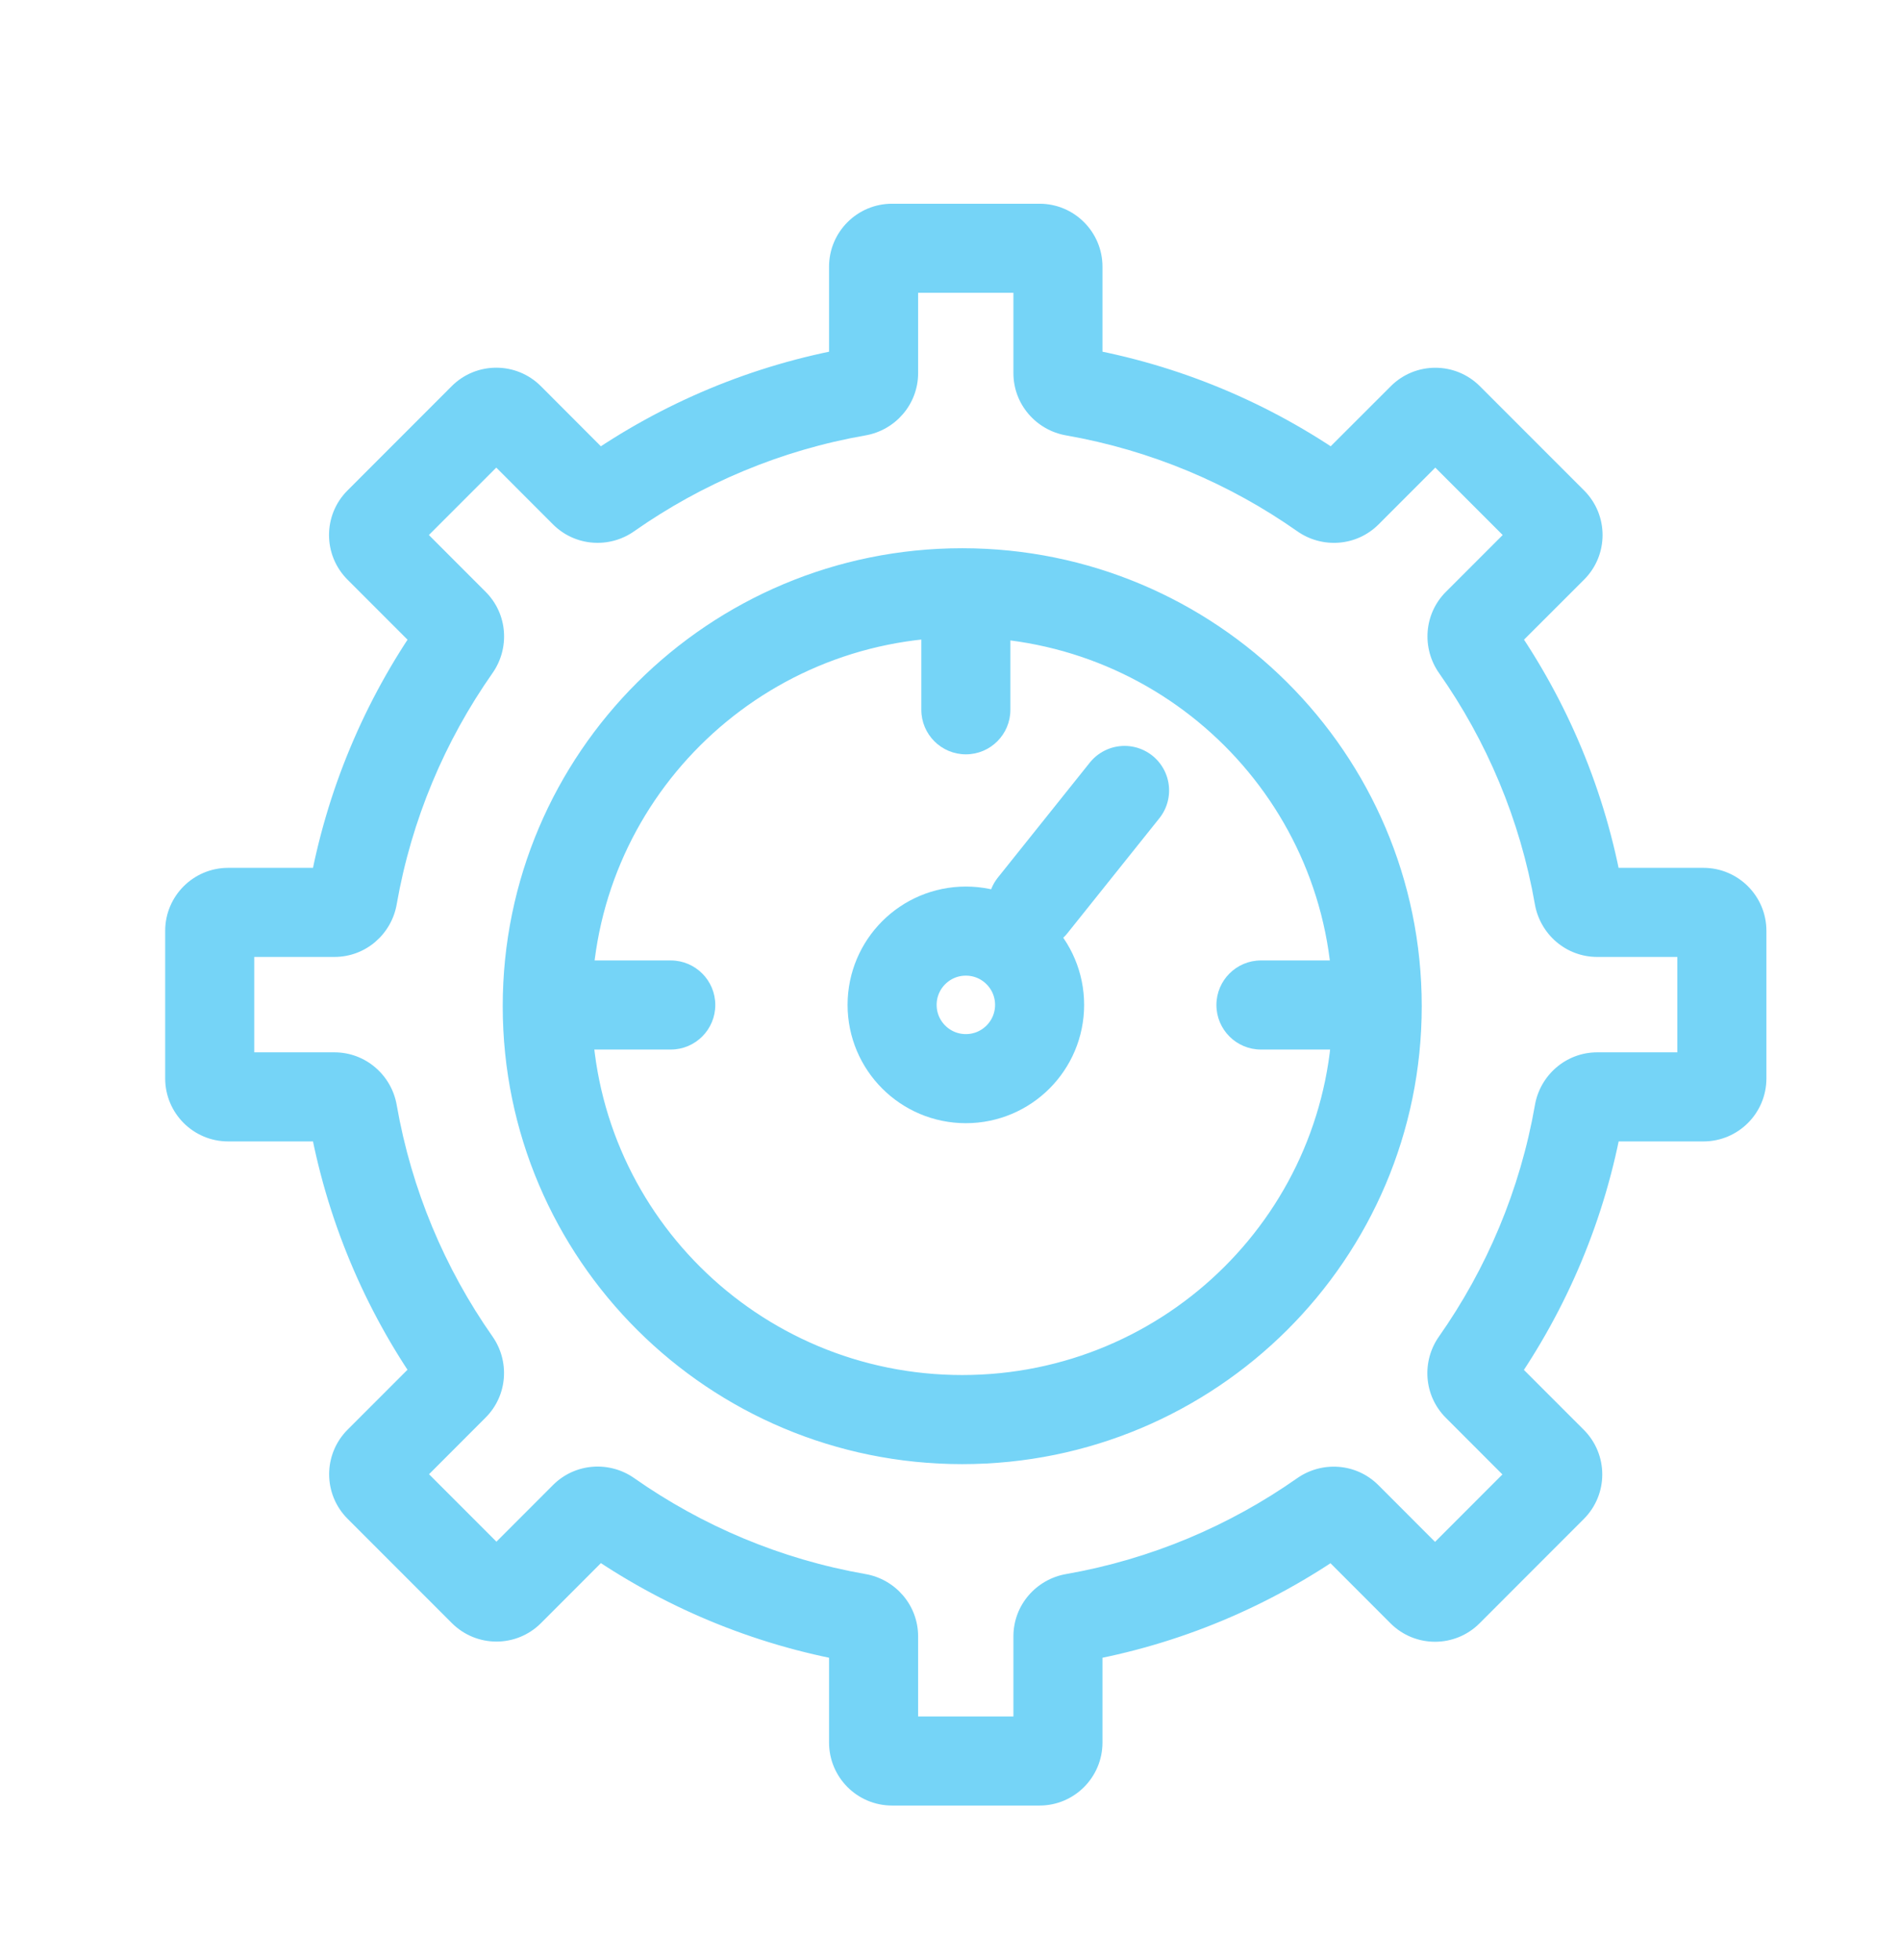 <svg width="32" height="33" viewBox="0 0 32 33" fill="none" xmlns="http://www.w3.org/2000/svg">
<path d="M16.206 9.98L16.206 9.23H16.206V9.98ZM9.217 16.94L8.467 16.94V16.94H9.217ZM16.206 23.9L16.206 24.65L16.206 24.65L16.206 23.9ZM23.195 16.94L23.945 16.94L23.945 16.94L23.195 16.94ZM14.448 6.592L14.578 7.33L14.448 6.592ZM9.844 8.298L9.313 8.828L9.844 8.298ZM10.25 8.331L10.681 8.944L10.25 8.331ZM8.139 7.031L7.608 6.501L8.139 7.031ZM6.383 9.227L5.852 9.758L6.383 9.227ZM6.383 8.788L6.913 9.318L6.383 8.788ZM7.681 10.901L7.067 10.47L7.681 10.901ZM7.649 10.494L8.179 9.964L7.649 10.494ZM5.942 15.097L5.203 14.968L5.942 15.097ZM7.648 23.337L7.117 22.807L7.648 23.337ZM7.68 22.93L7.066 23.361L7.68 22.93ZM6.385 25.04L5.854 25.57L6.385 25.04ZM6.385 24.601L6.915 25.131L6.385 24.601ZM8.581 26.797L8.05 26.267L8.581 26.797ZM8.142 26.797L8.672 26.267L8.142 26.797ZM10.251 25.5L9.82 26.113L10.251 25.5ZM9.845 25.532L9.314 25.002L9.845 25.532ZM14.448 27.239L14.578 26.501L14.448 27.239ZM18.083 27.239L17.954 26.501L18.083 27.239ZM22.684 25.534L23.215 25.004L22.684 25.534ZM22.278 25.501L22.709 26.115L22.278 25.501ZM24.389 26.8L24.919 27.33L24.389 26.8ZM23.949 26.8L23.419 27.33L23.949 26.8ZM26.145 25.043L25.614 24.513L26.145 25.043ZM24.848 22.933L25.462 23.364L24.848 22.933ZM26.591 18.731L27.33 18.86L26.591 18.731ZM26.59 15.097L25.851 15.226L26.59 15.097ZM24.883 10.493L25.413 11.024L24.883 10.493ZM24.85 10.9L25.464 10.469L24.85 10.9ZM26.149 8.788L26.68 8.258L26.149 8.788ZM26.149 9.227L25.619 8.697L26.149 9.227ZM23.954 7.032L23.424 6.502L23.954 7.032ZM22.281 8.331L21.85 8.945L22.281 8.331ZM22.687 8.298L22.157 7.768L22.687 8.298ZM18.083 6.592L17.954 7.33L18.083 6.592ZM18.083 6.592L17.954 7.33C19.384 7.58 20.707 8.142 21.85 8.945L22.281 8.331L22.712 7.717C21.392 6.791 19.864 6.141 18.212 5.853L18.083 6.592ZM22.687 8.298L23.218 8.829L24.484 7.562L23.954 7.032L23.424 6.502L22.157 7.768L22.687 8.298ZM24.393 7.032L23.863 7.562L25.619 9.318L26.149 8.788L26.68 8.258L24.924 6.502L24.393 7.032ZM26.149 9.227L25.619 8.697L24.353 9.963L24.883 10.493L25.413 11.024L26.68 9.758L26.149 9.227ZM24.85 10.9L24.236 11.331C25.039 12.474 25.601 13.796 25.851 15.226L26.59 15.097L27.329 14.968C27.04 13.315 26.39 11.788 25.464 10.469L24.85 10.9ZM26.901 15.361V16.111H28.689V15.361V14.611H26.901V15.361ZM29 15.672H28.25V18.156H29H29.75V15.672H29ZM28.689 18.467V17.717H26.902V18.467V19.217H28.689V18.467ZM26.591 18.731L25.852 18.602C25.602 20.034 25.039 21.358 24.235 22.502L24.848 22.933L25.462 23.364C26.389 22.044 27.041 20.515 27.33 18.86L26.591 18.731ZM24.881 23.34L24.351 23.87L25.614 25.134L26.145 24.604L26.675 24.073L25.411 22.809L24.881 23.34ZM26.145 25.043L25.614 24.513L23.858 26.27L24.389 26.8L24.919 27.33L26.675 25.573L26.145 25.043ZM23.949 26.8L24.48 26.27L23.215 25.004L22.684 25.534L22.154 26.064L23.419 27.33L23.949 26.8ZM22.278 25.501L21.847 24.887C20.704 25.689 19.383 26.251 17.954 26.501L18.083 27.239L18.212 27.978C19.864 27.69 21.39 27.04 22.709 26.115L22.278 25.501ZM17.818 27.55H17.068V29.337H17.818H18.568V27.55H17.818ZM17.508 29.648V28.898H15.024V29.648V30.398H17.508V29.648ZM14.713 29.337H15.463V27.55H14.713H13.963V29.337H14.713ZM14.448 27.239L14.578 26.501C13.148 26.251 11.825 25.688 10.682 24.886L10.251 25.5L9.82 26.113C11.139 27.039 12.667 27.689 14.319 27.978L14.448 27.239ZM9.845 25.532L9.314 25.002L8.05 26.267L8.581 26.797L9.111 27.327L10.375 26.062L9.845 25.532ZM8.142 26.797L8.672 26.267L6.915 24.509L6.385 25.04L5.854 25.57L7.611 27.327L8.142 26.797ZM6.385 24.601L6.915 25.131L8.178 23.867L7.648 23.337L7.117 22.807L5.854 24.07L6.385 24.601ZM7.68 22.93L8.294 22.5C7.492 21.356 6.931 20.033 6.681 18.602L5.942 18.731L5.203 18.86C5.492 20.513 6.14 22.041 7.066 23.361L7.68 22.93ZM5.631 18.467V17.717H3.843V18.467V19.217H5.631V18.467ZM3.532 18.156H4.282V15.672H3.532H2.782V18.156H3.532ZM3.843 15.361V16.111H5.632V15.361V14.611H3.843V15.361ZM5.942 15.097L6.681 15.226C6.931 13.797 7.493 12.474 8.295 11.332L7.681 10.901L7.067 10.47C6.142 11.789 5.492 13.316 5.203 14.968L5.942 15.097ZM7.649 10.494L8.179 9.964L6.913 8.697L6.383 9.227L5.852 9.758L7.118 11.024L7.649 10.494ZM6.383 8.788L6.913 9.318L8.669 7.562L8.139 7.031L7.608 6.501L5.852 8.258L6.383 8.788ZM8.578 7.031L8.048 7.562L9.313 8.828L9.844 8.298L10.374 7.768L9.109 6.501L8.578 7.031ZM10.25 8.331L10.681 8.944C11.824 8.142 13.147 7.58 14.578 7.33L14.448 6.592L14.319 5.853C12.667 6.142 11.139 6.791 9.82 7.717L10.25 8.331ZM14.713 6.281H15.463V4.49H14.713H13.963V6.281H14.713ZM15.024 4.18V4.93H17.508V4.18V3.43H15.024V4.18ZM17.818 4.49H17.068V6.281H17.818H18.568V4.49H17.818ZM16.206 9.98V9.23C11.935 9.23 8.467 12.679 8.467 16.94L9.217 16.94L9.967 16.941C9.967 13.514 12.757 10.73 16.206 10.73V9.98ZM9.217 16.94H8.467C8.467 21.202 11.935 24.65 16.206 24.65V23.9V23.15C12.757 23.15 9.967 20.367 9.967 16.94H9.217ZM16.206 23.9L16.206 24.65C20.477 24.65 23.945 21.202 23.945 16.94H23.195H22.445C22.445 20.367 19.655 23.15 16.206 23.15L16.206 23.9ZM23.195 16.94L23.945 16.94C23.945 12.679 20.477 9.231 16.206 9.23L16.206 9.98L16.206 10.73C19.655 10.731 22.445 13.514 22.445 16.941L23.195 16.94ZM17.508 4.18V4.93C17.265 4.93 17.068 4.733 17.068 4.49H17.818H18.568C18.568 3.905 18.093 3.43 17.508 3.43V4.18ZM14.713 4.49H15.463C15.463 4.733 15.266 4.93 15.024 4.93V4.18V3.43C14.438 3.43 13.963 3.905 13.963 4.49H14.713ZM14.448 6.592L14.578 7.33C15.076 7.243 15.463 6.811 15.463 6.281H14.713H13.963C13.963 6.059 14.124 5.887 14.319 5.853L14.448 6.592ZM9.844 8.298L9.313 8.828C9.688 9.203 10.267 9.236 10.681 8.944L10.25 8.331L9.82 7.717C9.982 7.603 10.217 7.611 10.374 7.768L9.844 8.298ZM8.139 7.031L8.669 7.562C8.498 7.733 8.219 7.733 8.048 7.562L8.578 7.031L9.109 6.501C8.694 6.087 8.023 6.087 7.608 6.501L8.139 7.031ZM6.383 9.227L6.913 8.697C7.085 8.869 7.085 9.147 6.913 9.318L6.383 8.788L5.852 8.258C5.438 8.672 5.438 9.343 5.852 9.758L6.383 9.227ZM7.681 10.901L8.295 11.332C8.586 10.917 8.554 10.339 8.179 9.964L7.649 10.494L7.118 11.024C6.961 10.867 6.953 10.632 7.067 10.47L7.681 10.901ZM5.632 15.361V16.111C6.162 16.111 6.594 15.725 6.681 15.226L5.942 15.097L5.203 14.968C5.238 14.772 5.409 14.611 5.632 14.611V15.361ZM3.532 15.672H4.282C4.282 15.915 4.085 16.111 3.843 16.111V15.361V14.611C3.257 14.611 2.782 15.086 2.782 15.672H3.532ZM3.843 18.467V17.717C4.085 17.717 4.282 17.913 4.282 18.156H3.532H2.782C2.782 18.742 3.257 19.217 3.843 19.217V18.467ZM5.942 18.731L6.681 18.602C6.594 18.104 6.162 17.717 5.631 17.717V18.467V19.217C5.409 19.217 5.237 19.056 5.203 18.86L5.942 18.731ZM7.648 23.337L8.178 23.867C8.553 23.492 8.585 22.914 8.294 22.5L7.68 22.93L7.066 23.361C6.952 23.199 6.96 22.964 7.117 22.807L7.648 23.337ZM6.385 25.04L6.915 24.509C7.086 24.681 7.087 24.959 6.915 25.131L6.385 24.601L5.854 24.07C5.44 24.485 5.44 25.156 5.854 25.57L6.385 25.04ZM8.581 26.797L8.05 26.267C8.222 26.095 8.5 26.095 8.672 26.267L8.142 26.797L7.611 27.327C8.026 27.741 8.697 27.741 9.111 27.327L8.581 26.797ZM10.251 25.5L10.682 24.886C10.268 24.595 9.689 24.627 9.314 25.002L9.845 25.532L10.375 26.062C10.218 26.22 9.983 26.227 9.82 26.113L10.251 25.5ZM14.713 27.55H15.463C15.463 27.02 15.076 26.588 14.578 26.501L14.448 27.239L14.319 27.978C14.124 27.944 13.963 27.772 13.963 27.55H14.713ZM15.024 29.648V28.898C15.266 28.898 15.463 29.094 15.463 29.337H14.713H13.963C13.963 29.923 14.438 30.398 15.024 30.398V29.648ZM17.818 29.337H17.068C17.068 29.094 17.265 28.898 17.508 28.898V29.648V30.398C18.093 30.398 18.568 29.923 18.568 29.337H17.818ZM18.083 27.239L17.954 26.501C17.455 26.588 17.068 27.02 17.068 27.55H17.818H18.568C18.568 27.772 18.407 27.944 18.212 27.978L18.083 27.239ZM22.684 25.534L23.215 25.004C22.84 24.629 22.262 24.596 21.847 24.887L22.278 25.501L22.709 26.115C22.546 26.229 22.311 26.221 22.154 26.064L22.684 25.534ZM24.389 26.8L23.858 26.27C24.03 26.098 24.308 26.098 24.48 26.27L23.949 26.8L23.419 27.33C23.833 27.744 24.505 27.744 24.919 27.33L24.389 26.8ZM26.145 24.604L25.614 25.134C25.443 24.962 25.443 24.684 25.614 24.513L26.145 25.043L26.675 25.573C27.089 25.159 27.089 24.488 26.675 24.073L26.145 24.604ZM24.848 22.933L24.235 22.502C23.943 22.917 23.976 23.495 24.351 23.87L24.881 23.34L25.411 22.809C25.568 22.966 25.576 23.202 25.462 23.364L24.848 22.933ZM26.902 18.467V17.717C26.372 17.717 25.939 18.104 25.852 18.602L26.591 18.731L27.33 18.86C27.296 19.056 27.124 19.217 26.902 19.217V18.467ZM29 18.156H28.25C28.25 17.913 28.447 17.717 28.689 17.717V18.467V19.217C29.275 19.217 29.75 18.742 29.75 18.156H29ZM28.689 15.361V16.111C28.447 16.111 28.25 15.915 28.25 15.672H29H29.75C29.75 15.086 29.275 14.611 28.689 14.611V15.361ZM26.59 15.097L25.851 15.226C25.939 15.725 26.371 16.111 26.901 16.111V15.361V14.611C27.123 14.611 27.295 14.772 27.329 14.968L26.59 15.097ZM24.883 10.493L24.353 9.963C23.978 10.337 23.945 10.916 24.236 11.331L24.85 10.9L25.464 10.469C25.578 10.632 25.57 10.867 25.413 11.024L24.883 10.493ZM26.149 8.788L25.619 9.318C25.448 9.147 25.448 8.869 25.619 8.697L26.149 9.227L26.68 9.758C27.094 9.344 27.094 8.672 26.68 8.258L26.149 8.788ZM23.954 7.032L24.484 7.562C24.313 7.734 24.035 7.734 23.863 7.562L24.393 7.032L24.924 6.502C24.51 6.088 23.838 6.088 23.424 6.502L23.954 7.032ZM22.281 8.331L21.85 8.945C22.265 9.236 22.843 9.203 23.218 8.829L22.687 8.298L22.157 7.768C22.314 7.611 22.549 7.603 22.712 7.717L22.281 8.331ZM18.083 6.592L18.212 5.853C18.407 5.887 18.568 6.059 18.568 6.281H17.818H17.068C17.068 6.811 17.455 7.243 17.954 7.33L18.083 6.592Z" fill="#75D4F7"/>
<circle cx="16.267" cy="16.918" r="1.242" stroke="#75D4F7" stroke-width="1.5"/>
<path d="M15.517 11.95C15.517 12.364 15.853 12.7 16.267 12.7C16.681 12.7 17.017 12.364 17.017 11.95L16.267 11.95L15.517 11.95ZM16.267 10.086L15.517 10.086L15.517 11.95L16.267 11.95L17.017 11.95L17.017 10.086L16.267 10.086Z" fill="#75D4F7"/>
<path d="M11.297 17.67C11.711 17.67 12.047 17.334 12.047 16.92C12.047 16.506 11.711 16.17 11.297 16.17V16.92V17.67ZM9.434 16.92V17.67H11.297V16.92V16.17H9.434V16.92Z" fill="#75D4F7"/>
<path d="M21.237 16.17C20.823 16.17 20.487 16.506 20.487 16.92C20.487 17.334 20.823 17.67 21.237 17.67L21.237 16.92L21.237 16.17ZM23.101 16.92L23.101 16.17L21.237 16.17L21.237 16.92L21.237 17.67L23.101 17.67L23.101 16.92Z" fill="#75D4F7"/>
<line x1="17.392" y1="15.243" x2="18.94" y2="13.308" stroke="#75D4F7" stroke-width="1.5" stroke-linecap="round"/>
</svg>
